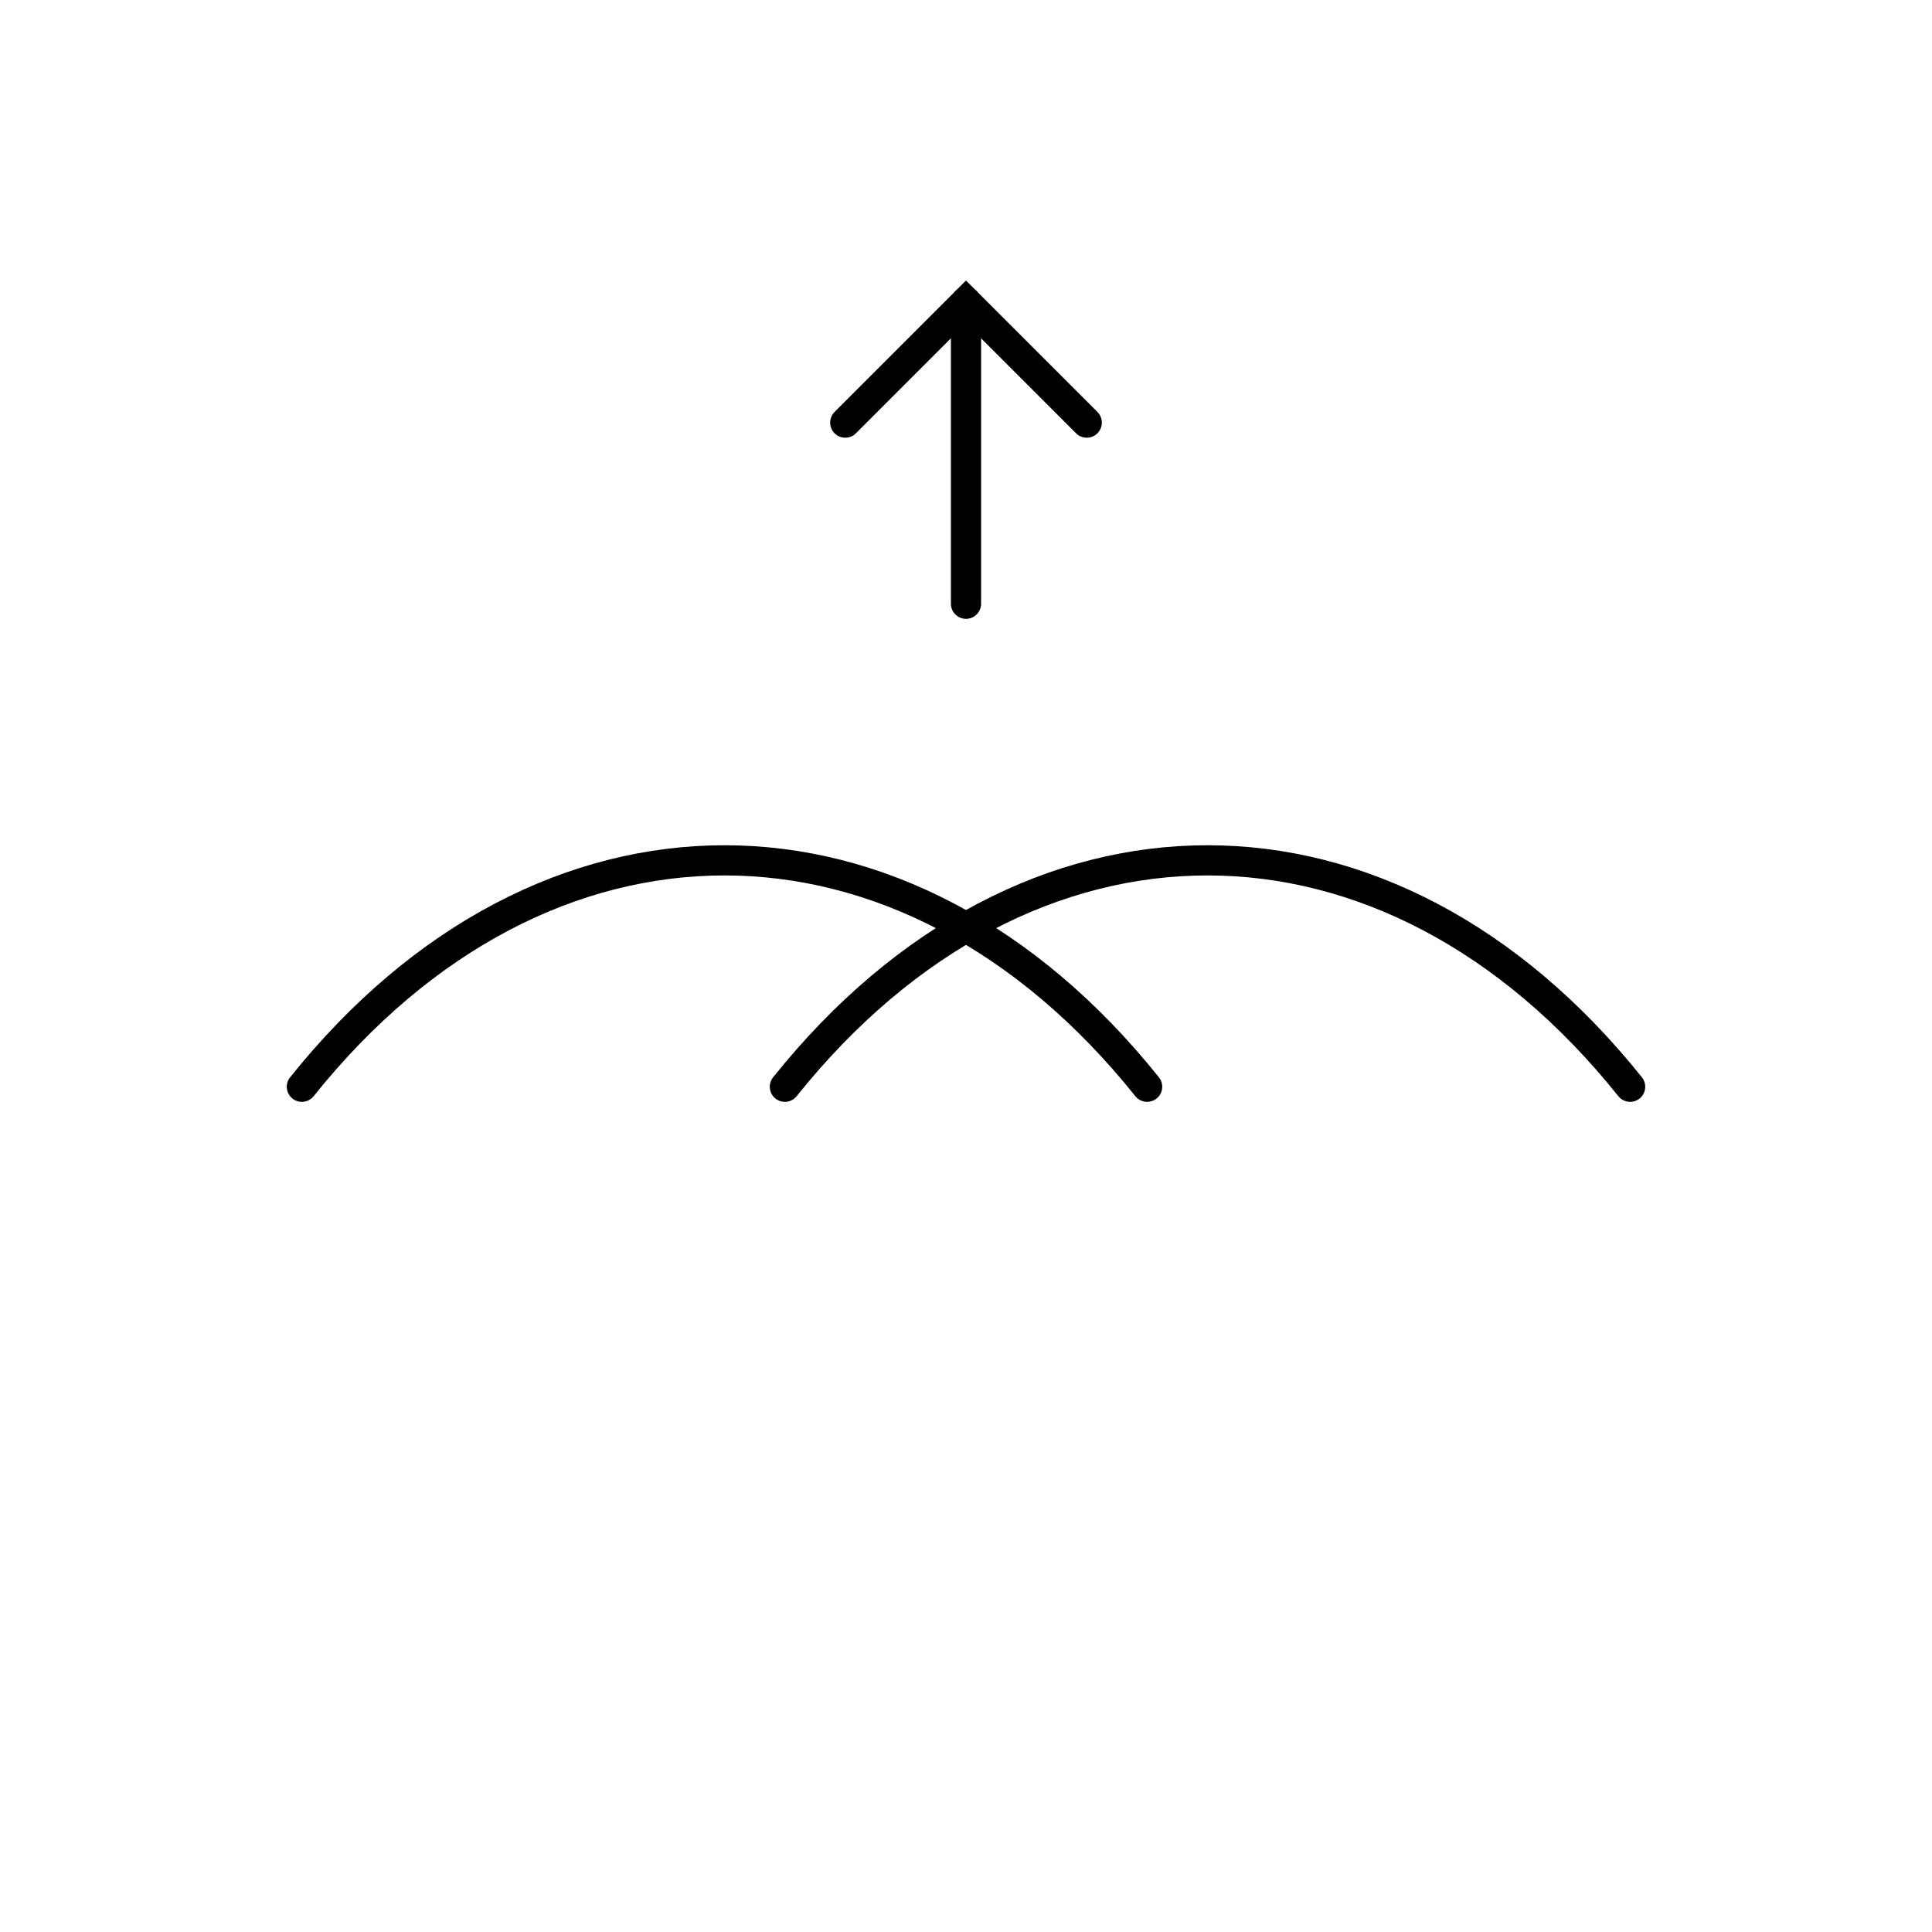 <svg width="64" height="64" viewBox="0 0 64 64" fill="none" xmlns="http://www.w3.org/2000/svg">
  <!-- Left eyebrow -->
  <path d="M10 36 C18 26, 30 26, 38 36" stroke="#000" stroke-width="1" fill="none" stroke-linecap="round"></path>
  <!-- Right eyebrow -->
  <path d="M26 36 C34 26, 46 26, 54 36" stroke="#000" stroke-width="1" fill="none" stroke-linecap="round"></path>
  <!-- Lift indicator arrow -->
  <polyline points="32,20 32,10" stroke="#000" stroke-width="1" fill="none" stroke-linecap="round"></polyline>
  <polyline points="28,14 32,10 36,14" stroke="#000" stroke-width="1" fill="none" stroke-linecap="round"></polyline>
</svg>

